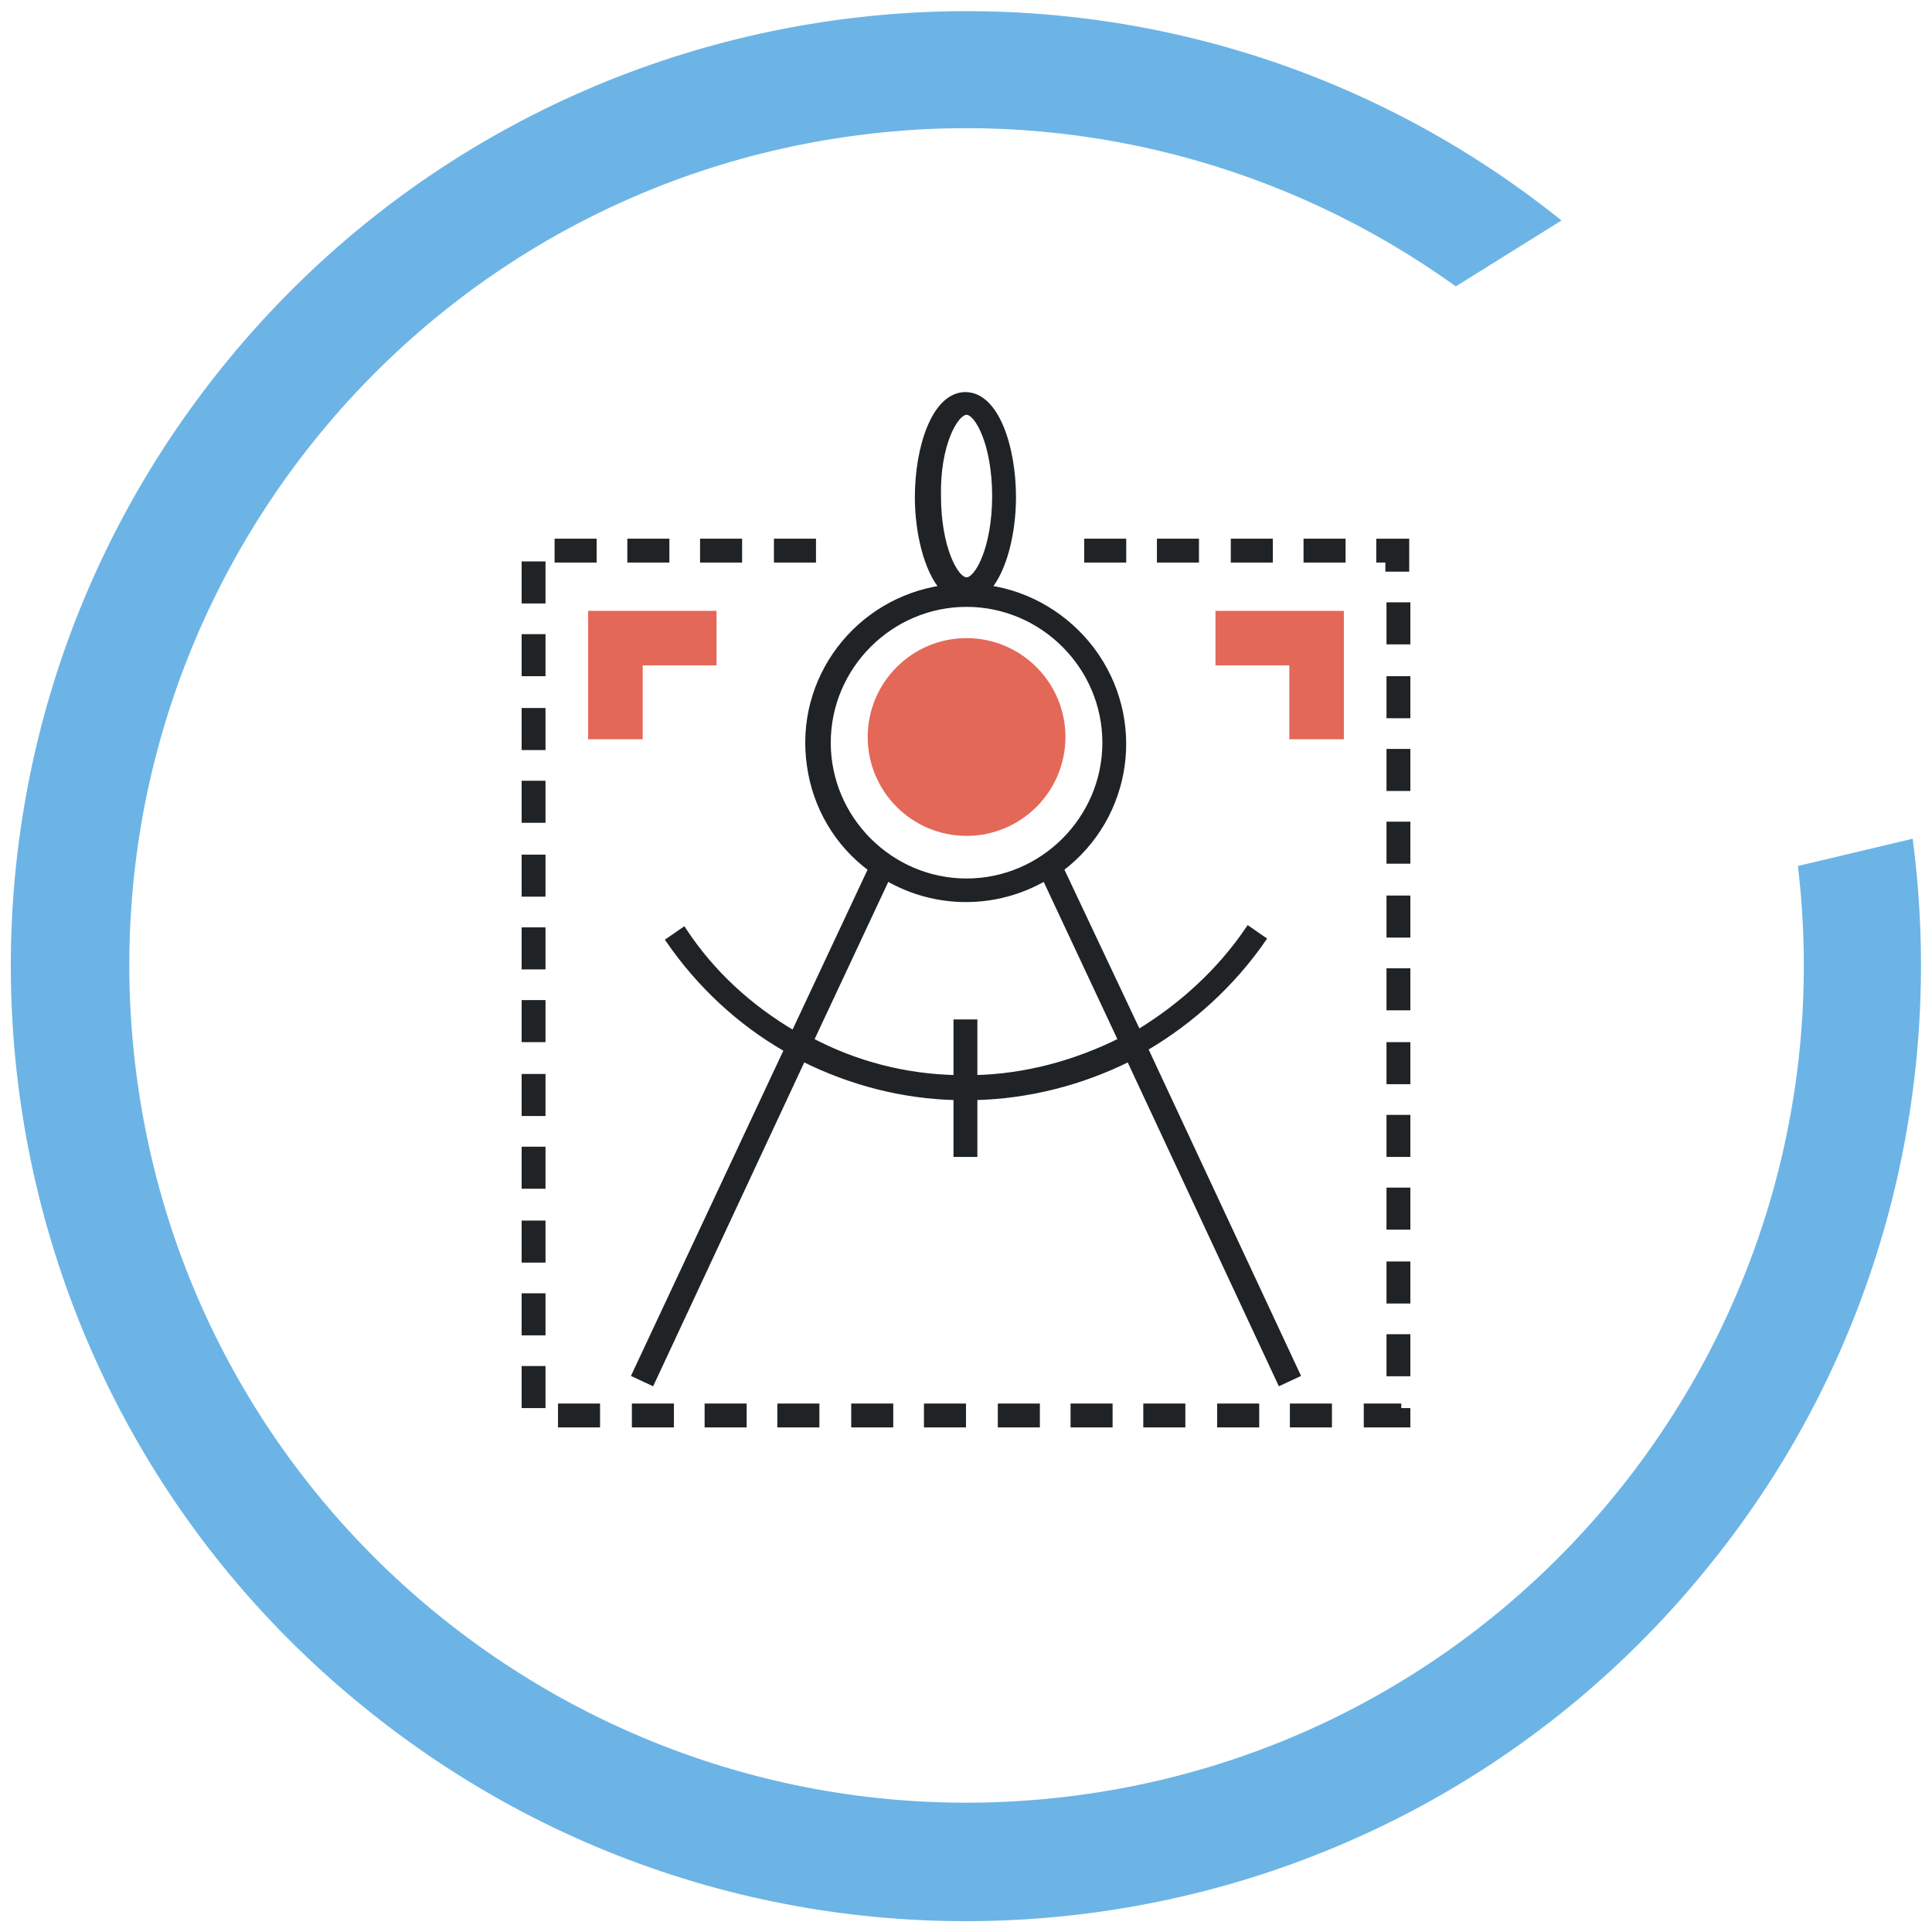 <?xml version="1.0" encoding="utf-8"?>
<!-- Generator: Adobe Illustrator 25.4.1, SVG Export Plug-In . SVG Version: 6.00 Build 0)  -->
<svg version="1.1" id="Ebene_1" xmlns="http://www.w3.org/2000/svg" xmlns:xlink="http://www.w3.org/1999/xlink" x="0px" y="0px"
	 viewBox="0 0 170 170" style="enable-background:new 0 0 170 170;" xml:space="preserve">
<style type="text/css">
	.st0{fill:#6CB4E5;}
	.st1{fill:#E36858;}
	.st2{fill:#202325;stroke:#202325;stroke-width:0.5;}
</style>
<g>
	<path id="Pfad_273" class="st0" d="M158.2,76.2c4.8,40.4-24,77.1-64.4,81.9c-40.4,4.8-77.1-24-81.9-64.4s24-77.1,64.4-81.9
		c18.3-2.2,36.8,2.6,51.8,13.4l9.3-5.8C101.3-9.6,48.4-3.7,19.4,32.5s-23.2,89.1,13.1,118.1c36.2,29,89.1,23.2,118.1-13.1
		c14.4-17.9,20.7-40.9,17.7-63.7L158.2,76.2z"/>
	<g id="Gruppe_475" transform="translate(-1212.75 -2147.75)">
		<path id="Pfad_283" class="st1" d="M1306.5,2212.6c0,4.8-3.9,8.7-8.7,8.7s-8.7-3.9-8.7-8.7c0-4.8,3.9-8.7,8.7-8.7
			C1302.6,2203.9,1306.5,2207.8,1306.5,2212.6"/>
		<path id="Pfad_284" class="st1" d="M1275.8,2201.5h-11.3v11.3h4.8v-6.5h6.5V2201.5z"/>
		<path id="Pfad_285" class="st1" d="M1331,2212.8v-11.3h-11.3v4.8h6.5v6.5L1331,2212.8z"/>
		<g id="Gruppe_476" transform="translate(1213 2148)">
			<rect id="Rechteck_333" x="45.9" y="68.7" class="st2" width="1.6" height="3.2"/>
			<rect id="Rechteck_334" x="45.9" y="55.8" class="st2" width="1.6" height="3.2"/>
			<rect id="Rechteck_335" x="45.9" y="62.3" class="st2" width="1.6" height="3.2"/>
			<rect id="Rechteck_336" x="49.1" y="123.5" class="st2" width="3.2" height="1.6"/>
			<rect id="Rechteck_337" x="62" y="123.5" class="st2" width="3.2" height="1.6"/>
			<rect id="Rechteck_338" x="55.6" y="123.5" class="st2" width="3.2" height="1.6"/>
			<rect id="Rechteck_339" x="45.9" y="75.2" class="st2" width="1.6" height="3.2"/>
			<rect id="Rechteck_340" x="55.2" y="47.4" class="st2" width="3.2" height="1.6"/>
			<rect id="Rechteck_341" x="45.9" y="49.4" class="st2" width="1.6" height="3.2"/>
			<rect id="Rechteck_342" x="95.4" y="47.4" class="st2" width="3.2" height="1.6"/>
			<rect id="Rechteck_343" x="68.1" y="47.4" class="st2" width="3.2" height="1.6"/>
			<rect id="Rechteck_344" x="68.4" y="123.5" class="st2" width="3.2" height="1.6"/>
			<rect id="Rechteck_345" x="45.9" y="120.2" class="st2" width="1.6" height="3.2"/>
			<rect id="Rechteck_346" x="45.9" y="81.6" class="st2" width="1.6" height="3.2"/>
			<rect id="Rechteck_347" x="101.8" y="47.4" class="st2" width="3.2" height="1.6"/>
			<rect id="Rechteck_348" x="108.3" y="47.4" class="st2" width="3.2" height="1.6"/>
			<rect id="Rechteck_349" x="61.6" y="47.4" class="st2" width="3.2" height="1.6"/>
			<rect id="Rechteck_350" x="45.9" y="88" class="st2" width="1.6" height="3.2"/>
			<rect id="Rechteck_351" x="45.9" y="94.5" class="st2" width="1.6" height="3.2"/>
			<rect id="Rechteck_352" x="45.9" y="100.9" class="st2" width="1.6" height="3.2"/>
			<rect id="Rechteck_353" x="45.9" y="107.4" class="st2" width="1.6" height="3.2"/>
			<rect id="Rechteck_354" x="45.9" y="113.8" class="st2" width="1.6" height="3.2"/>
			<rect id="Rechteck_355" x="48.8" y="47.4" class="st2" width="3.2" height="1.6"/>
			<rect id="Rechteck_356" x="122" y="111" class="st2" width="1.6" height="3.2"/>
			<rect id="Rechteck_357" x="122" y="78.8" class="st2" width="1.6" height="3.2"/>
			<rect id="Rechteck_358" x="122" y="85.2" class="st2" width="1.6" height="3.2"/>
			<rect id="Rechteck_359" x="122" y="98.1" class="st2" width="1.6" height="3.2"/>
			<rect id="Rechteck_360" x="122" y="104.5" class="st2" width="1.6" height="3.2"/>
			<rect id="Rechteck_361" x="122" y="91.7" class="st2" width="1.6" height="3.2"/>
			<rect id="Rechteck_362" x="122" y="72.3" class="st2" width="1.6" height="3.2"/>
			<path id="Pfad_280" class="st2" d="M121.1,47.4V49h0.8v0.8h1.6v-2.4H121.1z"/>
			<rect id="Rechteck_363" x="122" y="53" class="st2" width="1.6" height="3.2"/>
			<rect id="Rechteck_364" x="122" y="59.5" class="st2" width="1.6" height="3.2"/>
			<rect id="Rechteck_365" x="122" y="65.9" class="st2" width="1.6" height="3.2"/>
			<path id="Pfad_281" class="st2" d="M120,123.5v1.6h3.6v-1.2h-0.8v-0.4L120,123.5z"/>
			<rect id="Rechteck_366" x="100.6" y="123.5" class="st2" width="3.2" height="1.6"/>
			<rect id="Rechteck_367" x="107.1" y="123.5" class="st2" width="3.2" height="1.6"/>
			<rect id="Rechteck_368" x="94.2" y="123.5" class="st2" width="3.2" height="1.6"/>
			<rect id="Rechteck_369" x="81.3" y="123.5" class="st2" width="3.2" height="1.6"/>
			<rect id="Rechteck_370" x="87.8" y="123.5" class="st2" width="3.2" height="1.6"/>
			<rect id="Rechteck_371" x="74.9" y="123.5" class="st2" width="3.2" height="1.6"/>
			<rect id="Rechteck_372" x="114.7" y="47.4" class="st2" width="3.2" height="1.6"/>
			<rect id="Rechteck_373" x="122" y="117.4" class="st2" width="1.6" height="3.2"/>
			<rect id="Rechteck_374" x="113.5" y="123.5" class="st2" width="3.2" height="1.6"/>
			<path id="Pfad_282" class="st2" d="M100.5,92c4.1-2.4,7.7-5.7,10.4-9.6l-1.3-0.9c-2.5,3.7-5.9,6.8-9.7,9.1l-6.8-14.4
				c6.1-4.6,7.3-13.2,2.7-19.3c-2.2-2.9-5.5-4.9-9.1-5.4c1.4-1.6,2.2-4.9,2.2-8c0-4.4-1.5-9-4.2-9s-4.2,4.6-4.2,9
				c0,3.1,0.8,6.4,2.2,8c-7.5,1.1-12.8,8-11.7,15.6c0.5,3.6,2.4,6.9,5.4,9.1l-6.8,14.5c-3.9-2.3-7.2-5.3-9.7-9.1l-1.3,0.9
				c2.7,3.9,6.2,7.2,10.4,9.6l-13.4,28.6l1.5,0.7l13.3-28.5c4.2,2.1,8.8,3.3,13.5,3.4v5h1.6v-5c4.7-0.1,9.4-1.3,13.6-3.4l13.3,28.5
				l1.5-0.7L100.5,92z M84.8,36c1,0,2.5,2.9,2.5,7.4s-1.5,7.4-2.5,7.4c-1,0-2.5-2.9-2.5-7.4C82.2,38.9,83.8,36,84.8,36 M72.6,65.1
				c0-6.7,5.5-12.2,12.2-12.2c6.7,0,12.2,5.5,12.2,12.2c0,6.7-5.5,12.2-12.2,12.2c0,0,0,0,0,0C78.1,77.3,72.6,71.8,72.6,65.1
				 M85.5,94.6v-4.9h-1.6v4.9c-4.5-0.1-8.8-1.2-12.8-3.3L77.8,77c4.3,2.5,9.6,2.5,13.9,0l6.7,14.3C94.4,93.3,90,94.5,85.5,94.6"/>
		</g>
	</g>
</g>
</svg>
